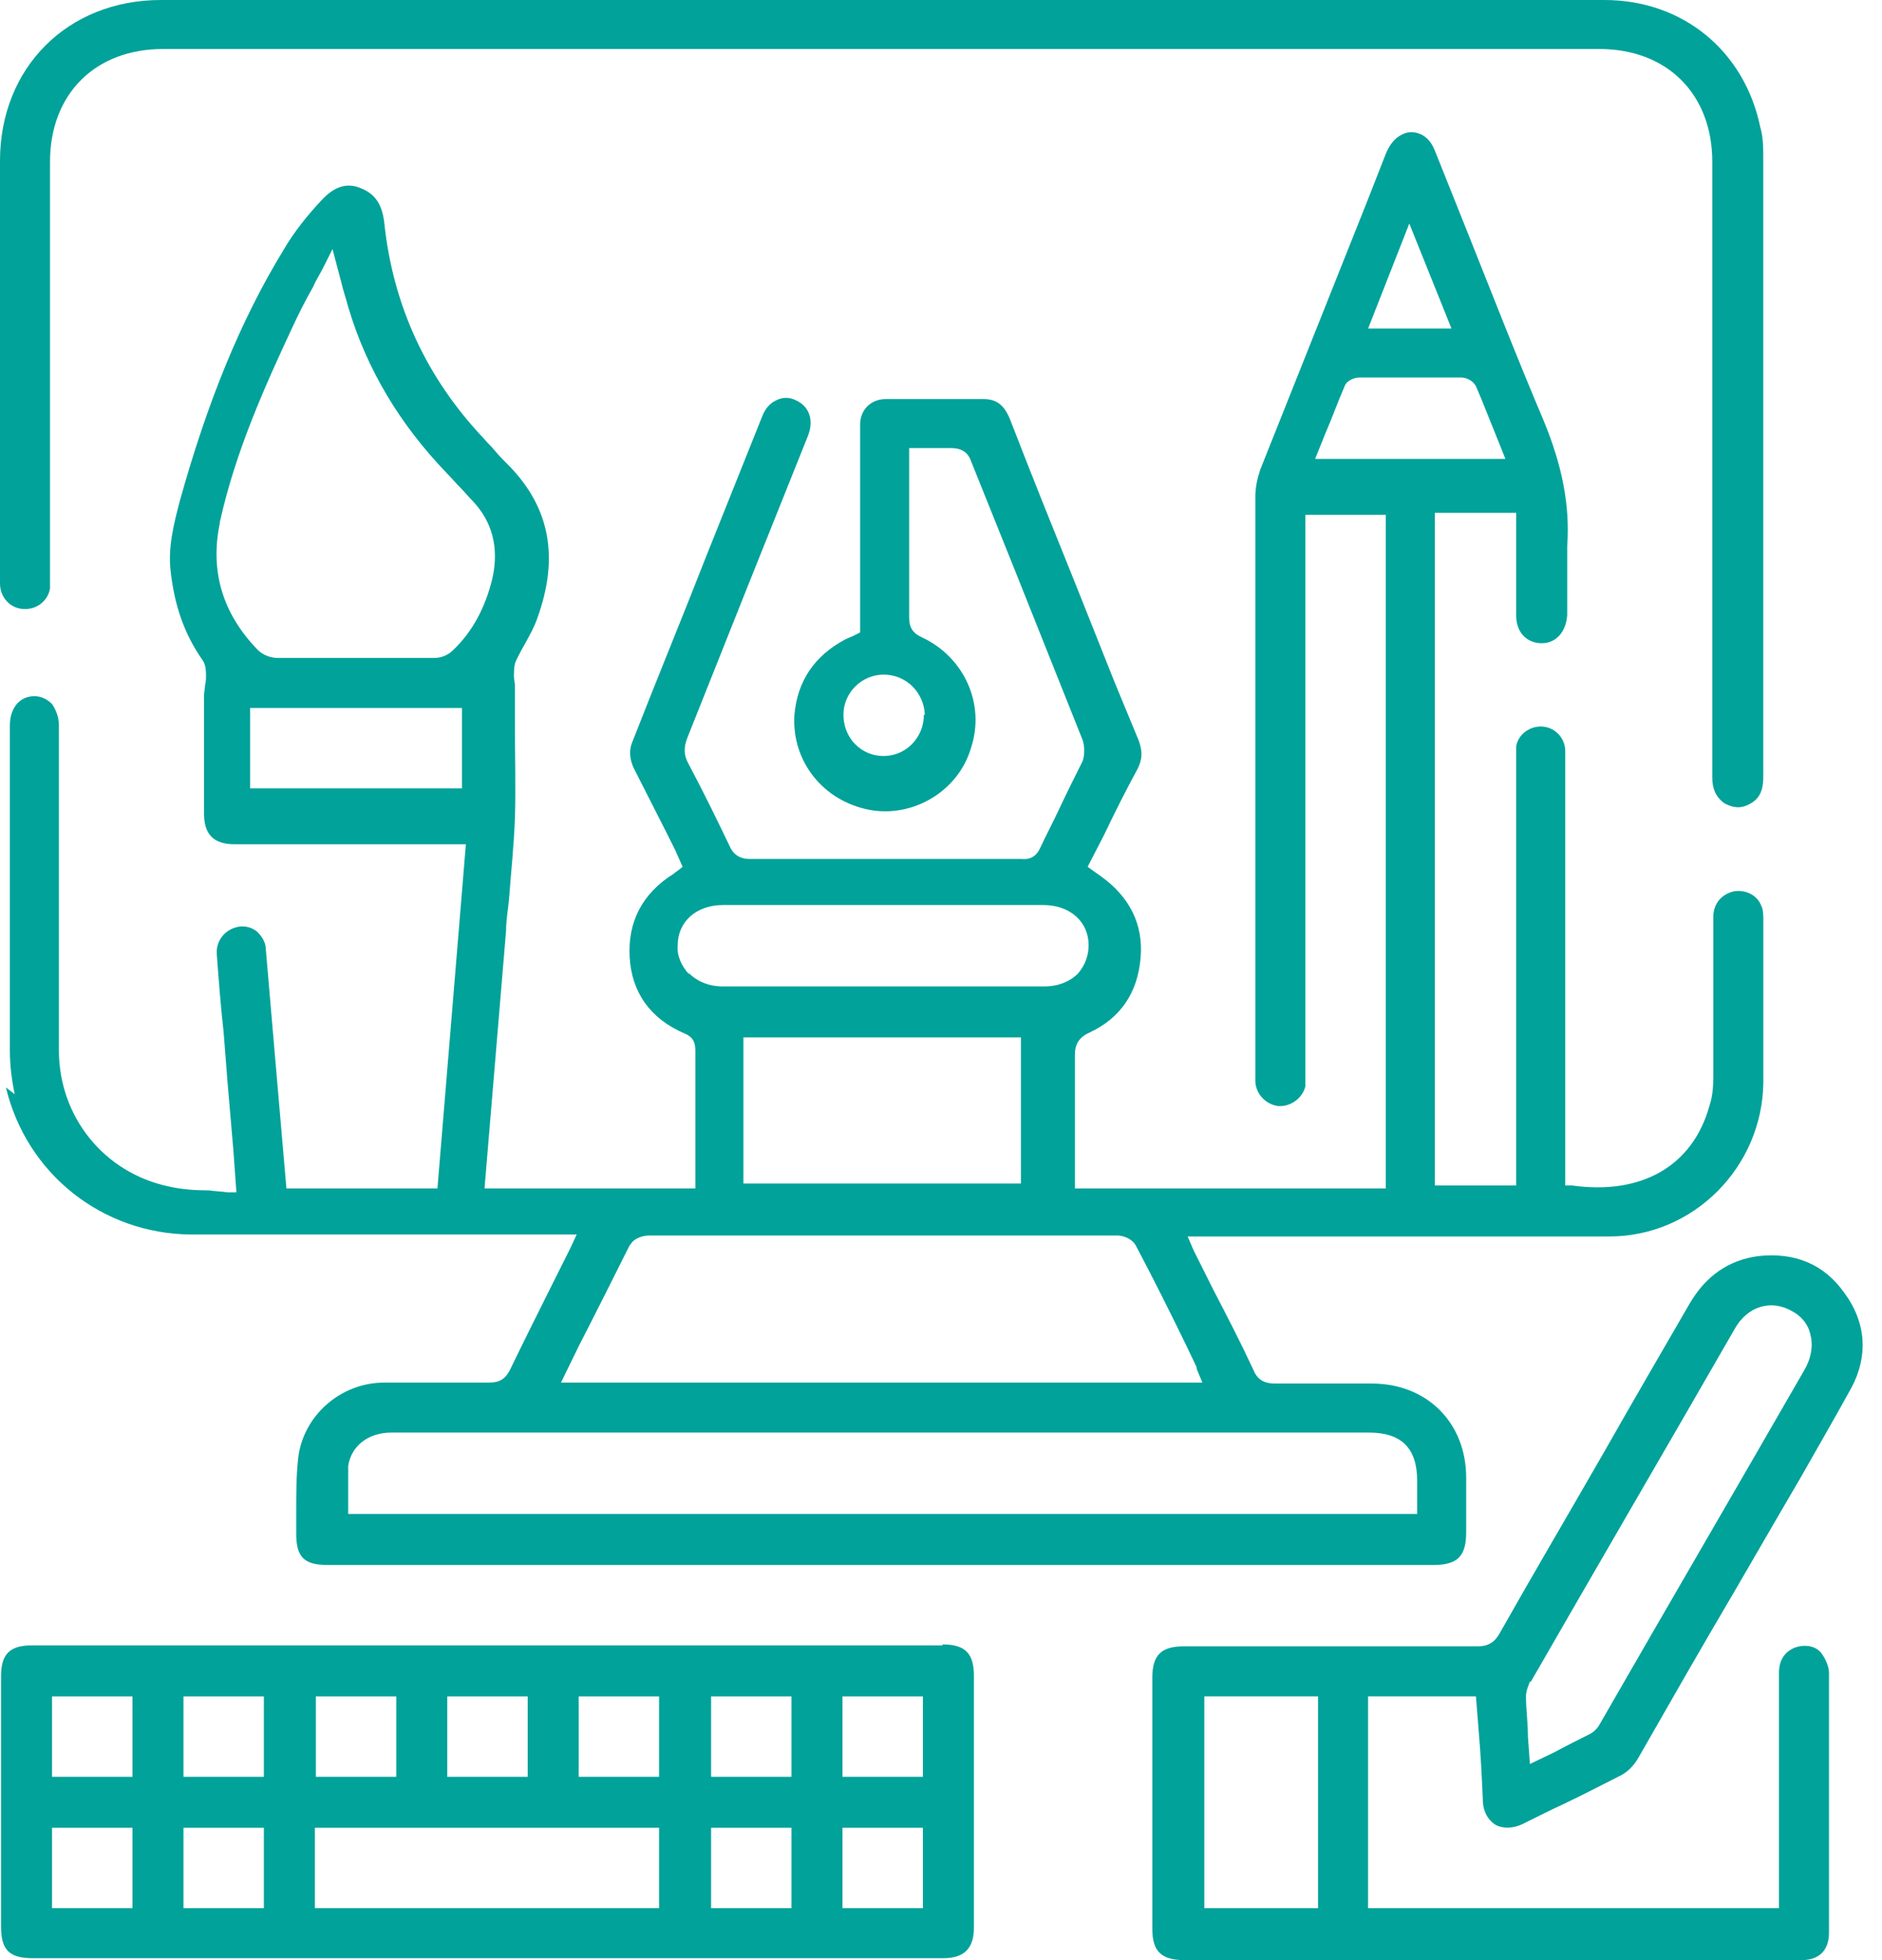 <svg width="96" height="100" viewBox="0 0 96 100" fill="none" xmlns="http://www.w3.org/2000/svg">
<path d="M0.303 55.478C1.353 59.88 5.205 62.931 9.707 62.981C14.009 62.981 18.312 62.981 22.564 62.981H29.417L29.067 63.732C29.017 63.832 28.967 63.932 28.917 64.032L28.116 65.633C27.416 67.033 26.716 68.434 26.015 69.885C25.715 70.485 25.315 70.535 24.915 70.535C23.964 70.535 22.964 70.535 21.913 70.535C21.163 70.535 20.363 70.535 19.612 70.535C17.361 70.535 15.46 72.236 15.21 74.387C15.11 75.287 15.11 76.238 15.11 77.188C15.11 77.538 15.11 77.889 15.11 78.239C15.11 78.839 15.21 79.239 15.46 79.489C15.71 79.74 16.11 79.84 16.711 79.84H73.138C74.339 79.84 74.789 79.389 74.789 78.189V77.689C74.789 76.938 74.789 76.138 74.789 75.387C74.789 72.586 72.788 70.585 69.987 70.585H69.637C68.086 70.585 66.585 70.585 65.034 70.585C64.484 70.585 64.134 70.385 63.934 69.885C63.284 68.484 62.583 67.133 61.883 65.783L61.032 64.082C61.032 64.082 60.932 63.882 60.882 63.782L60.582 63.081H67.936C72.638 63.081 77.391 63.081 82.093 63.081C86.395 63.081 89.897 59.53 89.947 55.227C89.947 52.926 89.947 50.575 89.947 48.274V46.823C89.947 46.823 89.947 46.373 89.847 46.223C89.647 45.673 89.046 45.373 88.446 45.473C87.796 45.623 87.395 46.123 87.395 46.773C87.395 47.924 87.395 49.124 87.395 50.275C87.395 51.826 87.395 53.327 87.395 54.877C87.395 55.528 87.345 55.978 87.195 56.428C86.345 59.48 83.744 60.98 80.192 60.48H79.842V42.371C79.842 41.02 79.842 39.67 79.842 38.319C79.842 37.669 79.341 37.119 78.691 37.069C78.041 37.019 77.441 37.469 77.341 38.069C77.341 38.219 77.341 38.419 77.341 38.619V38.719V56.678V60.48H73.189V26.163H77.341V28.014C77.341 29.165 77.341 30.265 77.341 31.416C77.341 32.266 77.891 32.816 78.641 32.816C79.391 32.816 79.892 32.216 79.942 31.366C79.942 30.966 79.942 30.615 79.942 30.215C79.942 29.465 79.942 28.665 79.942 27.864C80.092 25.813 79.692 23.762 78.741 21.461C77.341 18.159 76.04 14.808 74.739 11.556C74.239 10.306 73.739 9.055 73.239 7.804C73.038 7.254 72.788 7.004 72.488 6.854C72.138 6.704 71.838 6.704 71.538 6.854C71.188 7.004 70.887 7.354 70.687 7.854L69.687 10.405C67.886 14.908 66.085 19.46 64.284 23.962C64.134 24.412 64.034 24.863 64.034 25.363C64.034 31.516 64.034 37.669 64.034 43.822V48.024V49.925C64.034 51.676 64.034 53.377 64.034 55.127C64.034 55.778 64.534 56.328 65.184 56.428C65.835 56.478 66.435 56.028 66.585 55.428C66.585 55.278 66.585 55.077 66.585 54.927V30.365V26.263H70.687V60.63H54.83V58.079C54.83 56.678 54.83 55.227 54.83 53.827C54.83 53.276 55.03 52.926 55.58 52.676C57.181 51.926 58.031 50.625 58.181 48.874C58.331 47.173 57.631 45.773 56.18 44.722L55.48 44.222L56.33 42.571C56.88 41.421 57.431 40.32 58.031 39.22C58.281 38.719 58.281 38.319 58.081 37.769C57.681 36.819 57.281 35.818 56.88 34.867L54.929 29.965C53.779 27.114 52.628 24.262 51.528 21.411C51.228 20.66 50.828 20.36 50.177 20.36C48.526 20.36 46.876 20.36 45.175 20.36C44.424 20.36 43.874 20.911 43.874 21.661C43.874 22.111 43.874 22.611 43.874 23.062V23.712V32.266L43.474 32.466C43.474 32.466 43.224 32.566 43.124 32.616C41.523 33.467 40.672 34.767 40.523 36.468C40.372 38.819 41.973 40.87 44.374 41.321C46.575 41.721 48.877 40.37 49.527 38.169C50.277 35.918 49.177 33.517 47.026 32.516C46.575 32.316 46.375 32.016 46.375 31.516C46.375 29.715 46.375 27.864 46.375 26.063V23.762C46.375 23.762 46.375 23.562 46.375 23.412V22.862H47.326C47.726 22.862 48.126 22.862 48.526 22.862C49.177 22.862 49.427 23.212 49.527 23.512L51.778 29.115C52.928 32.016 54.079 34.867 55.23 37.769C55.33 38.069 55.33 38.519 55.23 38.819C54.83 39.62 54.429 40.42 54.029 41.271C53.729 41.921 53.379 42.571 53.079 43.222C52.879 43.672 52.578 43.872 52.078 43.822C47.476 43.822 42.824 43.822 38.221 43.822C37.771 43.822 37.421 43.622 37.221 43.172C36.671 42.021 35.92 40.47 35.12 38.969C34.87 38.519 34.87 38.119 35.07 37.619C37.121 32.466 39.172 27.314 41.223 22.211C41.523 21.411 41.273 20.711 40.572 20.41C40.272 20.26 39.922 20.26 39.622 20.41C39.272 20.561 39.022 20.861 38.872 21.261L36.07 28.264C34.82 31.466 33.519 34.617 32.268 37.819C32.068 38.269 32.118 38.719 32.318 39.17C32.869 40.27 33.469 41.421 34.019 42.521L34.469 43.422C34.469 43.422 34.569 43.672 34.62 43.772L34.82 44.222L34.569 44.422C34.569 44.422 34.419 44.522 34.369 44.572C32.769 45.573 32.018 47.023 32.118 48.824C32.218 50.625 33.169 51.976 34.92 52.726C35.42 52.926 35.47 53.276 35.47 53.627C35.47 54.727 35.47 55.828 35.47 56.928V60.63H24.715L25.815 47.474C25.815 46.923 25.915 46.423 25.965 45.873C26.065 44.522 26.215 43.121 26.265 41.771C26.316 40.17 26.265 38.569 26.265 37.019C26.265 36.468 26.265 35.868 26.265 35.318C26.265 35.218 26.265 35.118 26.265 34.968C26.265 34.818 26.215 34.667 26.215 34.517C26.215 34.267 26.215 33.967 26.316 33.717C26.466 33.417 26.616 33.117 26.766 32.867C27.016 32.416 27.266 31.966 27.416 31.516C28.517 28.464 28.066 25.913 25.965 23.762C25.715 23.512 25.465 23.262 25.215 22.962C25.065 22.762 24.865 22.611 24.715 22.411C21.763 19.31 20.062 15.608 19.612 11.456C19.512 10.456 19.162 9.905 18.412 9.605C17.711 9.305 17.061 9.505 16.411 10.205C15.71 10.956 15.01 11.806 14.46 12.757C12.259 16.358 10.558 20.561 9.157 25.613C8.857 26.764 8.557 27.964 8.707 29.165C8.907 30.916 9.407 32.366 10.358 33.717C10.508 33.967 10.508 34.267 10.508 34.467C10.508 34.617 10.508 34.767 10.458 34.968C10.458 35.118 10.408 35.318 10.408 35.468C10.408 37.219 10.408 38.969 10.408 40.67V41.521C10.408 42.571 10.908 43.072 11.958 43.072H23.764L22.314 60.63H14.61L14.009 53.677C13.859 51.926 13.709 50.175 13.559 48.424C13.559 48.074 13.359 47.774 13.109 47.524C12.859 47.324 12.509 47.224 12.209 47.274C11.508 47.374 11.008 47.974 11.058 48.674C11.158 50.025 11.258 51.326 11.408 52.676L11.608 55.227C11.708 56.378 11.808 57.529 11.908 58.729L12.059 60.83H11.608C11.308 60.78 10.958 60.78 10.658 60.73C9.957 60.73 9.257 60.68 8.607 60.53C5.305 59.83 3.004 56.978 3.004 53.577C3.004 50.025 3.004 46.423 3.004 42.871V37.019C3.004 36.568 2.854 36.218 2.654 35.918C2.404 35.668 2.104 35.518 1.753 35.518C1.003 35.518 0.503 36.118 0.503 37.019V40.42C0.503 44.822 0.503 49.175 0.503 53.577C0.503 54.377 0.603 55.127 0.753 55.828L0.303 55.478ZM71.888 11.406L74.039 16.759H69.787L71.888 11.406ZM67.085 23.412L67.586 22.161C67.936 21.361 68.236 20.511 68.586 19.71C68.686 19.41 69.087 19.26 69.337 19.26C71.087 19.26 72.788 19.26 74.539 19.26C74.789 19.26 75.139 19.41 75.29 19.71C75.64 20.511 75.94 21.311 76.29 22.161L76.79 23.412H67.135H67.085ZM47.126 36.468C47.126 37.619 46.225 38.569 45.075 38.569C44.524 38.569 44.024 38.369 43.624 37.969C43.224 37.569 43.024 37.019 43.024 36.468C43.024 35.318 43.974 34.417 45.075 34.417C46.225 34.417 47.126 35.318 47.176 36.468H47.126ZM69.837 73.086C71.488 73.086 72.288 73.887 72.288 75.537V76.388V77.238H17.761V76.838C17.761 76.838 17.761 76.438 17.761 76.238C17.761 75.788 17.761 75.287 17.761 74.787C17.911 73.787 18.762 73.086 19.962 73.086H69.837ZM35.12 49.675C34.77 49.275 34.52 48.774 34.569 48.224C34.569 47.023 35.52 46.173 36.871 46.173H47.376H53.229C54.579 46.173 55.53 47.023 55.53 48.224C55.53 48.774 55.33 49.275 54.98 49.675C54.579 50.075 53.979 50.325 53.279 50.325C50.277 50.325 47.276 50.325 44.274 50.325C41.823 50.325 39.322 50.325 36.871 50.325C36.17 50.325 35.57 50.075 35.17 49.675H35.12ZM52.078 52.926V60.38H37.921V52.926H52.078ZM32.168 63.481C32.368 63.131 32.869 63.031 33.119 63.031C37.921 63.031 42.724 63.031 47.526 63.031H51.228C53.129 63.031 55.03 63.031 56.98 63.031C57.281 63.031 57.731 63.181 57.931 63.532C58.831 65.232 59.682 66.933 60.532 68.684L61.032 69.735C61.032 69.735 61.032 69.835 61.083 69.935L61.333 70.535H28.617L29.517 68.684C30.418 66.933 31.268 65.232 32.118 63.532L32.168 63.481ZM11.208 26.663C12.008 23.012 13.559 19.61 14.91 16.709C15.21 16.058 15.56 15.358 15.96 14.658C16.11 14.307 16.311 14.007 16.511 13.607L16.961 12.707L17.411 14.408C17.511 14.858 17.661 15.258 17.761 15.658C18.712 18.86 20.413 21.661 22.764 24.112C23.014 24.362 23.264 24.663 23.514 24.913C23.714 25.113 23.914 25.363 24.114 25.563C25.115 26.613 25.465 27.964 25.115 29.515C24.765 30.966 24.114 32.216 23.114 33.167C22.864 33.417 22.514 33.567 22.163 33.567C20.813 33.567 19.512 33.567 18.212 33.567C16.811 33.567 15.46 33.567 14.159 33.567C13.809 33.567 13.409 33.417 13.159 33.167C11.358 31.316 10.708 29.165 11.208 26.713V26.663ZM12.759 40.22V36.118H23.564V40.22H12.759Z" fill="#00A29A"/>
<path d="M48.077 83.944H1.604C0.504 83.944 0.054 84.394 0.054 85.494V98.301C0.054 99.501 0.504 99.901 1.654 99.901H24.866H48.127C49.178 99.901 49.678 99.401 49.678 98.351V85.494C49.678 84.344 49.228 83.894 48.077 83.894V83.944ZM42.975 86.545H47.077V90.647H42.975V86.545ZM29.518 86.545H33.62V90.647H29.518V86.545ZM22.815 86.545H26.917V90.647H22.815V86.545ZM16.112 86.545H20.214V90.647H16.112V86.545ZM9.358 86.545H13.46V90.647H9.358V86.545ZM6.757 97.35H2.655V93.248H6.757V97.35ZM6.757 90.647H2.655V86.545H6.757V90.647ZM13.46 97.35H9.358V93.248H13.46V97.35ZM33.62 97.35H16.062V93.248H33.62V97.35ZM40.373 97.35H36.272V93.248H40.373V97.35ZM40.373 90.647H36.272V86.545H40.373V90.647ZM47.077 97.35H42.975V93.248H47.077V97.35Z" fill="#00A29A"/>
<path d="M1.201 31.065C1.851 31.115 2.451 30.665 2.551 30.015C2.551 29.865 2.551 29.715 2.551 29.515V29.414V8.254C2.551 4.802 4.852 2.501 8.304 2.501H81.59C85.042 2.501 87.343 4.802 87.343 8.254V17.609V22.111V26.313C87.343 30.765 87.343 35.217 87.343 39.669C87.343 40.27 87.543 40.67 87.943 40.97C88.393 41.22 88.793 41.27 89.244 41.02C89.744 40.77 89.944 40.32 89.944 39.669V25.012C89.944 19.41 89.944 13.807 89.944 8.204C89.944 7.554 89.944 7.003 89.794 6.503C88.994 2.601 85.842 0 81.84 0H63.431H45.022H26.613H8.204C3.452 0 0 3.452 0 8.204V16.658V19.56V22.161C0 24.712 0 27.213 0 29.765C0 30.465 0.5 31.015 1.151 31.065H1.201Z" fill="#00A29A"/>
<path d="M75.287 86.543L75.438 88.444C75.537 89.595 75.588 90.695 75.638 91.796C75.638 92.396 75.888 92.846 76.288 93.097C76.638 93.297 77.188 93.297 77.689 93.046C78.389 92.696 79.089 92.346 79.74 92.046C80.69 91.596 81.641 91.096 82.541 90.645C82.991 90.445 83.341 90.095 83.591 89.645C85.192 86.843 86.793 84.042 88.444 81.241L90.795 77.189C91.145 76.588 91.495 75.988 91.846 75.388C92.696 73.887 93.596 72.336 94.447 70.785C95.297 69.185 95.197 67.484 94.097 65.983C93.046 64.482 91.545 63.882 89.695 64.082C88.194 64.282 86.993 65.083 86.143 66.584C84.692 69.085 83.241 71.586 81.791 74.137C80.04 77.189 78.239 80.24 76.488 83.342C76.238 83.792 75.888 83.992 75.387 83.992C72.386 83.992 69.385 83.992 66.383 83.992C65.382 83.992 64.382 83.992 63.382 83.992H60.38C59.23 83.992 58.779 84.442 58.779 85.593V98.399C58.779 99.55 59.23 100 60.43 100H83.141C86.043 100 88.944 100 91.895 100C92.796 100 93.296 99.5 93.296 98.599V97.449C93.296 93.397 93.296 89.395 93.296 85.343C93.296 85.043 93.146 84.692 92.946 84.392C92.646 83.942 92.046 83.892 91.595 84.042C91.045 84.242 90.745 84.692 90.745 85.343C90.745 88.044 90.745 90.745 90.745 93.447V97.349H69.785V86.543H75.237H75.287ZM78.089 85.793C81.54 79.79 85.042 73.787 88.494 67.784C89.144 66.633 90.345 66.283 91.395 66.884C91.895 67.134 92.246 67.584 92.346 68.084C92.496 68.635 92.396 69.285 92.046 69.885C88.594 75.888 85.092 81.891 81.641 87.894C81.54 88.094 81.39 88.294 81.14 88.444C80.54 88.744 79.94 89.044 79.289 89.395L78.039 89.995L77.939 88.594C77.939 87.894 77.839 87.194 77.839 86.543C77.839 86.243 77.989 85.943 78.039 85.793H78.089ZM67.233 97.349H61.431V86.543H67.233V97.349Z" fill="#00A29A"/>
</svg>
